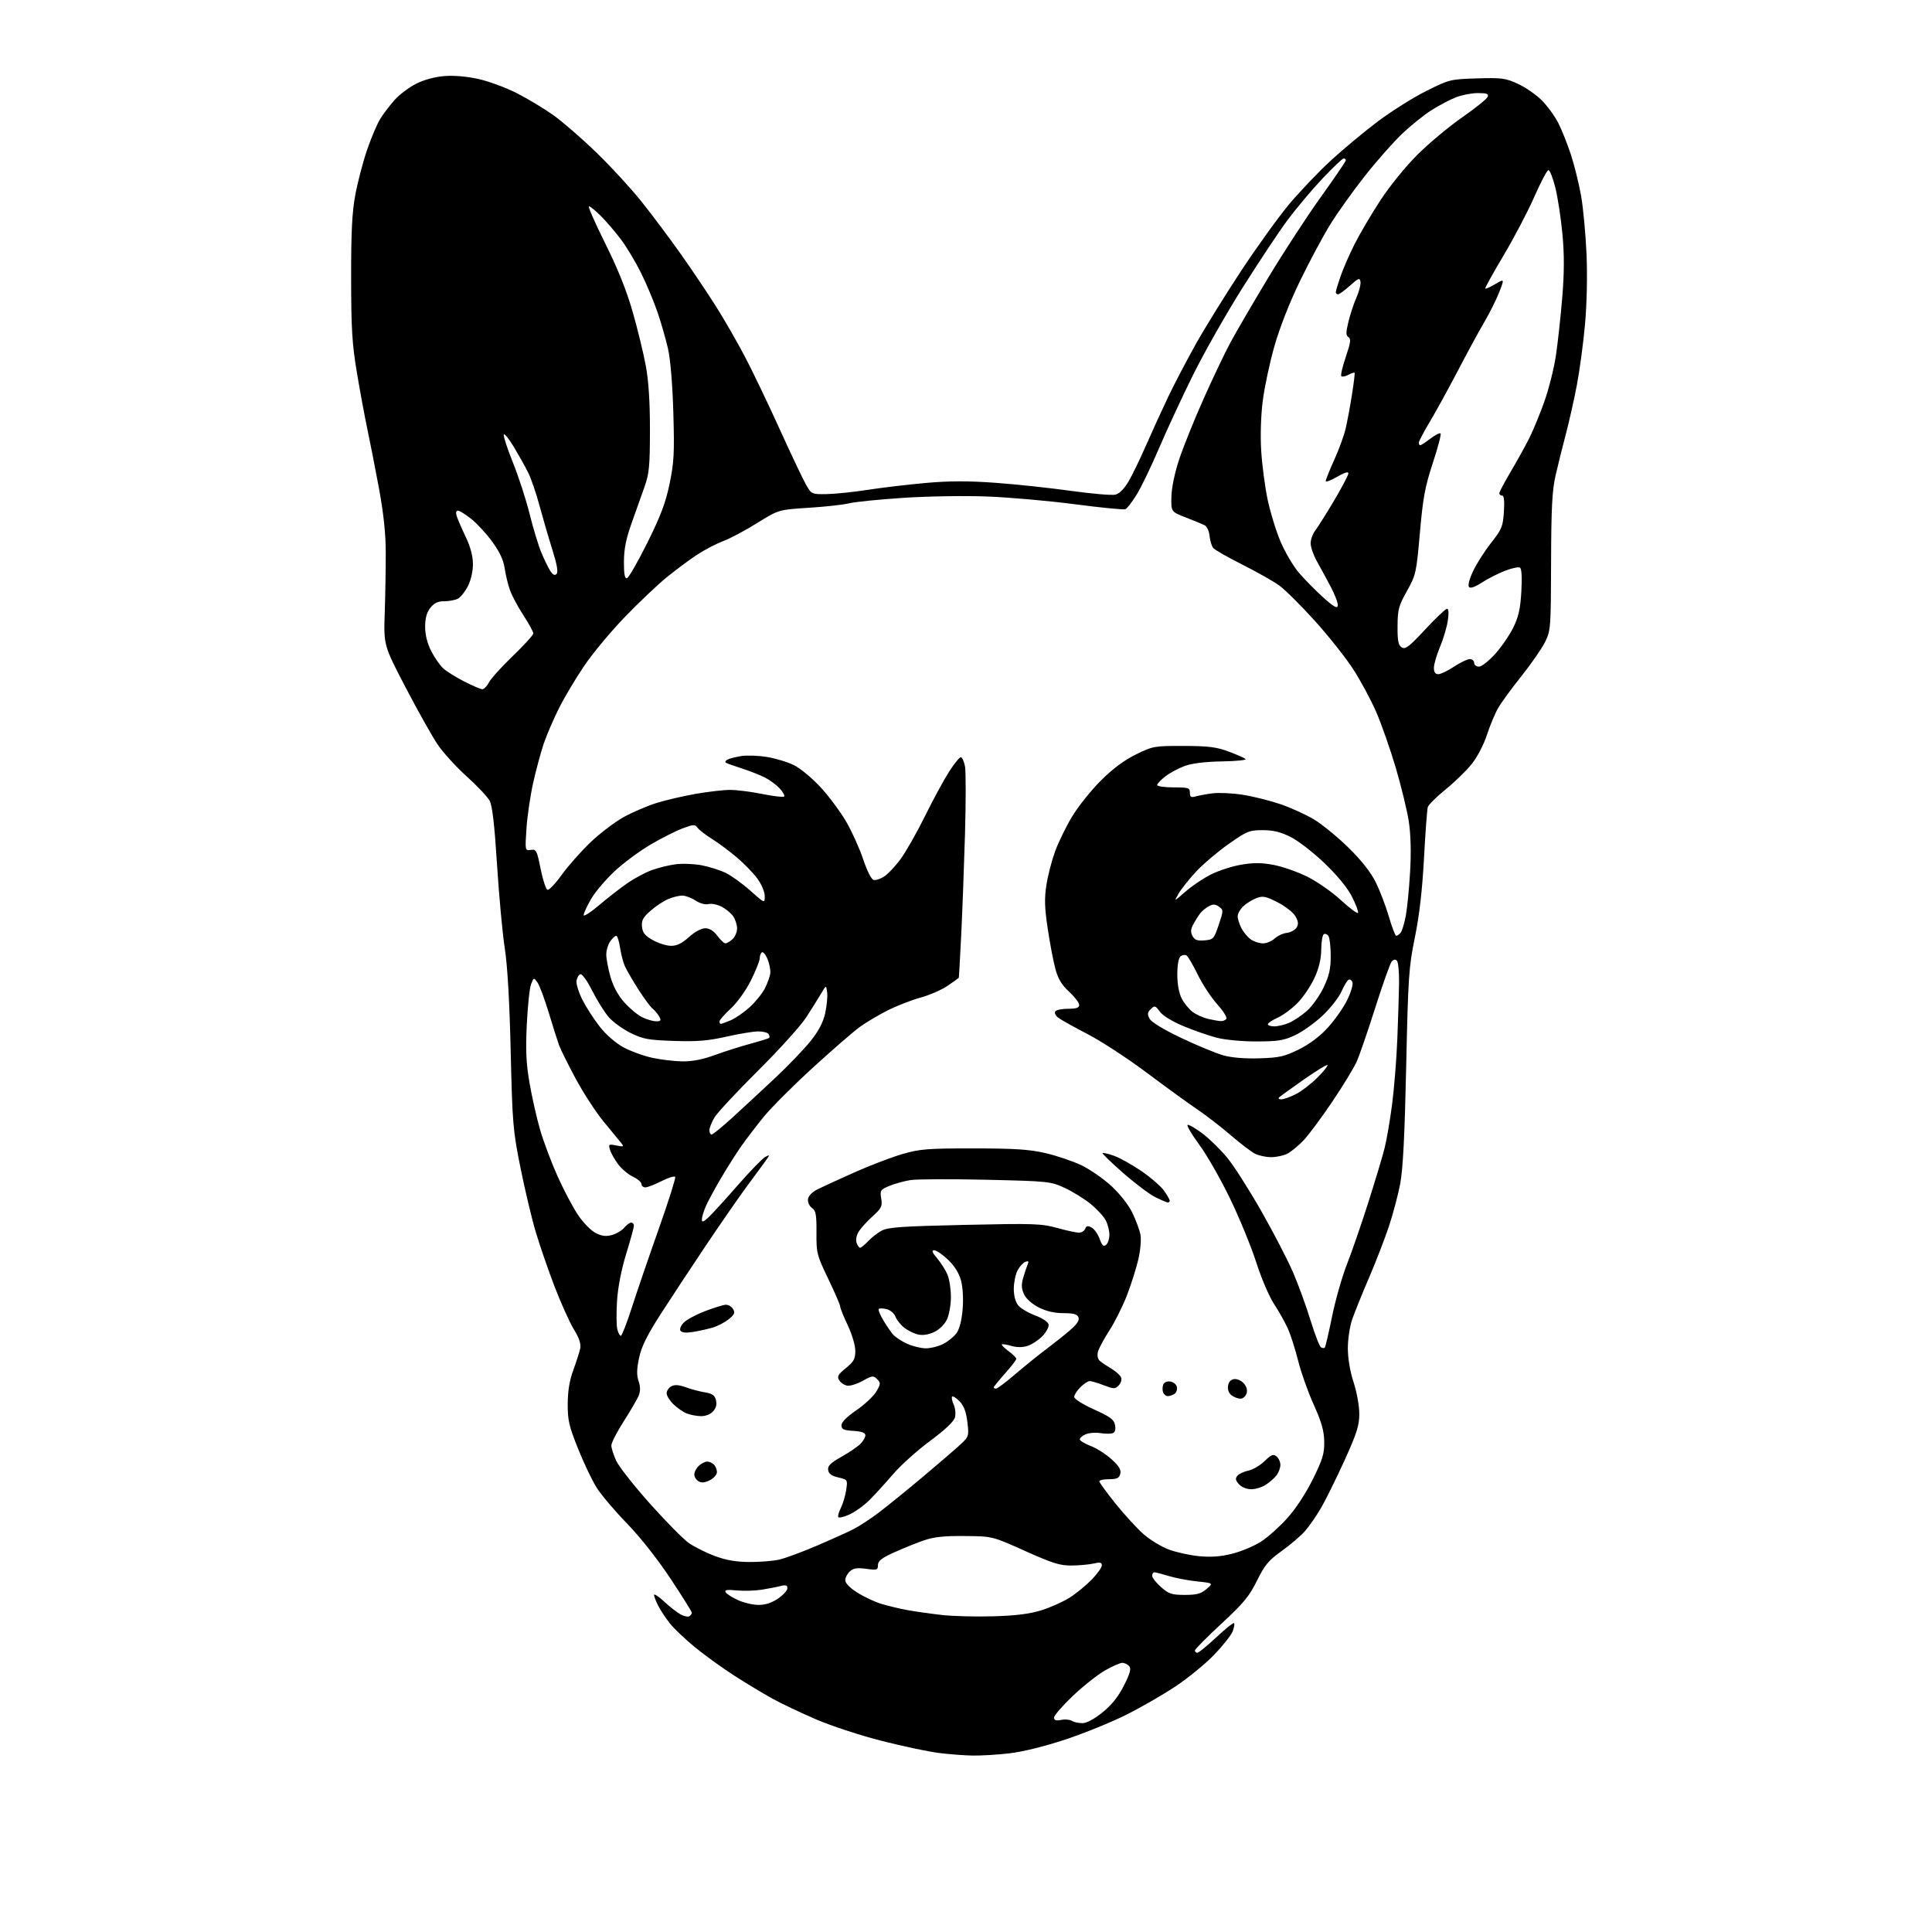 <?xml version="1.0" encoding="UTF-8" standalone="no"?>
<svg 
  version="1.1" 
  xmlns="http://www.w3.org/2000/svg" 
  xmlns:xlink="http://www.w3.org/1999/xlink" 
  xmlns:svg="http://www.w3.org/2000/svg"
  xmlns:rdf="http://www.w3.org/1999/02/22-rdf-syntax-ns#"
  xmlns:cc="http://creativecommons.org/ns#"
  xmlns:dc="http://purl.org/dc/elements/1.1/"
  viewBox="0 0 768 768"
  width="768"
  height="768"
>
<style>svg {background-color: white; }</style>"
<path stroke="none" fill="black" fill-rule="evenodd" d="M386.50,697.86C383.20,697.80 377.18,697.33 373.12,696.82C369.05,696.31 358.93,694.17 350.62,692.06C342.30,689.96 330.55,686.11 324.50,683.52C318.45,680.92 310.57,677.18 307.00,675.21C303.43,673.23 296.68,669.17 292.01,666.17C287.34,663.18 280.29,658.10 276.35,654.88C272.41,651.66 267.86,647.33 266.23,645.26C264.60,643.19 262.54,640.06 261.64,638.30C260.74,636.54 260.00,634.61 260.00,634.01C260.00,633.41 261.84,634.63 264.08,636.71C266.33,638.79 269.26,641.08 270.61,641.79C271.95,642.51 273.49,642.82 274.02,642.49C274.56,642.15 275.00,641.52 275.00,641.08C275.00,640.64 271.16,634.49 266.46,627.41C261.33,619.68 254.43,610.95 249.16,605.52C244.34,600.56 238.95,594.19 237.17,591.36C235.39,588.54 232.07,581.57 229.78,575.86C226.17,566.85 225.64,564.53 225.68,558.00C225.71,552.82 226.41,548.64 227.94,544.50C229.15,541.20 230.38,537.35 230.66,535.95C231.01,534.21 230.20,531.83 228.13,528.45C226.46,525.73 223.02,518.10 220.48,511.50C217.95,504.90 214.57,495.10 212.97,489.73C211.37,484.36 208.64,472.88 206.90,464.23C203.92,449.42 203.69,446.73 203.01,418.00C202.55,398.09 201.73,383.85 200.66,377.00C199.76,371.23 198.38,356.31 197.59,343.86C196.59,327.96 195.71,320.36 194.66,318.36C193.83,316.79 189.73,312.43 185.56,308.67C181.38,304.91 176.19,299.23 174.03,296.04C171.86,292.85 166.13,282.65 161.29,273.37C152.50,256.50 152.50,256.50 152.94,243.50C153.18,236.35 153.36,225.55 153.34,219.50C153.32,211.95 152.46,203.95 150.62,194.00C149.14,186.03 147.07,175.44 146.01,170.48C144.96,165.52 143.08,155.40 141.85,147.98C139.96,136.67 139.60,130.63 139.58,110.50C139.56,92.10 139.95,84.38 141.25,77.41C142.18,72.41 144.27,64.42 145.89,59.66C147.51,54.90 149.88,49.32 151.15,47.25C152.42,45.19 155.02,41.78 156.92,39.67C158.82,37.57 162.64,34.69 165.42,33.29C168.52,31.72 172.83,30.54 176.61,30.24C180.45,29.93 185.56,30.37 190.22,31.41C194.33,32.32 201.21,34.87 205.53,37.08C209.84,39.28 216.32,43.19 219.93,45.75C223.54,48.32 231.18,54.94 236.90,60.46C242.62,65.98 250.72,74.78 254.90,80.00C259.08,85.22 266.16,94.67 270.64,101.00C275.11,107.33 281.47,116.79 284.77,122.04C288.07,127.28 293.23,136.28 296.25,142.04C299.26,147.79 305.40,160.60 309.89,170.50C314.38,180.40 319.08,190.30 320.32,192.50C322.58,196.49 322.61,196.50 328.55,196.42C331.82,196.37 339.23,195.60 345.00,194.71C350.77,193.82 361.20,192.58 368.17,191.97C377.36,191.15 384.92,191.14 395.67,191.92C403.83,192.51 417.33,193.95 425.68,195.12C434.03,196.29 442.00,196.97 443.40,196.62C444.99,196.22 446.92,194.29 448.59,191.43C450.06,188.93 453.17,182.53 455.50,177.19C457.84,171.86 461.78,163.22 464.26,158.00C466.75,152.78 471.75,143.20 475.38,136.73C479.01,130.26 487.13,117.14 493.43,107.58C499.73,98.03 508.33,86.10 512.54,81.08C516.76,76.06 524.13,68.32 528.93,63.90C533.74,59.47 542.13,52.48 547.58,48.37C553.04,44.26 561.73,38.79 566.90,36.20C576.11,31.59 576.51,31.49 587.12,31.16C596.92,30.86 598.45,31.06 603.37,33.31C606.35,34.68 610.63,37.63 612.86,39.86C615.10,42.10 618.07,46.18 619.46,48.93C620.86,51.68 623.11,57.34 624.47,61.51C625.84,65.69 627.65,73.02 628.50,77.80C629.35,82.59 630.32,93.03 630.67,101.00C631.04,109.77 630.80,120.83 630.06,129.00C629.39,136.43 627.94,147.22 626.84,153.00C625.75,158.78 623.77,167.56 622.46,172.52C621.14,177.48 619.30,184.91 618.36,189.02C617.00,195.02 616.64,201.86 616.58,223.50C616.50,249.65 616.43,250.65 614.18,255.22C612.90,257.81 608.69,263.88 604.83,268.72C600.96,273.55 596.77,279.30 595.51,281.50C594.25,283.70 592.25,288.52 591.05,292.20C589.82,295.99 587.21,300.99 585.04,303.70C582.93,306.34 578.26,310.89 574.65,313.81C571.05,316.73 567.86,319.88 567.58,320.81C567.29,321.74 566.61,330.87 566.06,341.11C565.38,353.81 564.23,363.81 562.44,372.61C560.00,384.57 559.76,388.27 558.98,424.00C558.38,451.65 557.70,464.80 556.59,470.65C555.73,475.13 553.69,482.80 552.05,487.69C550.41,492.58 546.86,501.74 544.16,508.04C541.45,514.34 538.46,521.75 537.51,524.50C536.55,527.28 535.78,532.39 535.79,536.00C535.80,540.01 536.67,545.18 538.08,549.50C539.36,553.43 540.35,558.94 540.34,562.07C540.33,566.70 539.34,569.80 534.45,580.57C531.21,587.68 527.05,596.11 525.20,599.31C523.35,602.50 520.45,606.70 518.76,608.62C517.07,610.55 512.90,614.11 509.51,616.53C504.29,620.26 502.77,622.08 499.68,628.33C496.61,634.54 494.33,637.30 485.51,645.47C479.73,650.82 475.00,655.60 475.00,656.10C475.00,656.59 475.43,657.00 475.96,657.00C476.49,657.00 479.88,654.24 483.49,650.86C487.10,647.48 490.28,644.95 490.55,645.22C490.83,645.50 490.59,646.96 490.01,648.46C489.44,649.97 486.17,654.13 482.74,657.70C479.31,661.28 472.47,666.90 467.54,670.20C462.61,673.50 453.72,678.63 447.79,681.61C441.85,684.58 430.89,689.04 423.43,691.51C415.19,694.23 406.44,696.39 401.18,696.99C396.40,697.54 389.80,697.93 386.50,697.86zM430.21,684.98C431.93,684.99 434.87,683.43 438.21,680.74C441.88,677.79 444.50,674.52 446.75,670.09C449.23,665.21 449.73,663.38 448.88,662.35C448.26,661.61 447.02,661.00 446.13,661.01C445.23,661.01 442.12,662.39 439.20,664.06C436.29,665.73 430.55,670.28 426.45,674.17C422.35,678.07 419.00,681.93 419.00,682.75C419.00,683.86 419.73,684.10 421.80,683.69C423.34,683.38 425.25,683.54 426.05,684.05C426.85,684.56 428.72,684.98 430.21,684.98zM395.00,642.50C403.90,642.24 409.37,641.55 414.00,640.10C417.57,638.98 422.61,636.73 425.20,635.09C427.78,633.45 431.72,630.23 433.95,627.93C436.18,625.64 438.00,623.09 438.00,622.27C438.00,621.09 437.30,620.93 434.75,621.52C432.96,621.93 429.02,622.29 426.00,622.32C421.37,622.37 418.44,621.45 407.50,616.54C394.50,610.69 394.50,610.69 383.50,610.60C375.13,610.52 371.21,610.95 367.10,612.38C364.14,613.41 358.85,615.55 355.35,617.14C350.44,619.36 349.00,620.50 349.00,622.15C349.00,624.10 348.63,624.22 344.33,623.63C340.73,623.14 339.25,623.37 337.83,624.65C336.82,625.56 336.00,627.15 336.00,628.18C336.00,629.31 337.83,631.20 340.64,632.99C343.20,634.61 347.36,636.60 349.89,637.42C352.43,638.23 357.20,639.39 360.50,640.00C363.80,640.61 370.10,641.50 374.50,641.99C378.90,642.48 388.12,642.71 395.00,642.50zM301.52,637.98C304.20,637.99 306.78,637.16 309.27,635.46C311.32,634.07 313.00,632.22 313.00,631.36C313.00,630.14 312.38,629.94 310.25,630.48C308.74,630.87 305.36,631.52 302.74,631.94C300.12,632.36 295.67,632.48 292.84,632.21C288.91,631.83 287.89,632.01 288.48,632.96C288.90,633.65 291.10,635.05 293.37,636.08C295.64,637.11 299.31,637.97 301.52,637.98zM470.98,634.00C475.74,634.00 477.42,633.54 479.61,631.66C482.34,629.31 482.34,629.31 475.92,628.64C472.39,628.28 467.29,627.31 464.59,626.49C461.89,625.67 459.30,625.00 458.84,625.00C458.38,625.00 458.00,625.63 458.00,626.40C458.00,627.16 459.59,629.19 461.53,630.90C464.64,633.62 465.80,634.00 470.98,634.00zM298.00,620.92C302.12,620.94 307.43,620.51 309.79,619.96C312.16,619.42 318.80,616.96 324.56,614.50C330.32,612.04 336.94,609.06 339.26,607.87C341.59,606.69 346.20,603.66 349.50,601.15C352.80,598.64 360.68,592.25 367.00,586.94C373.32,581.64 380.01,575.87 381.86,574.14C385.14,571.06 385.21,570.84 384.54,565.24C384.05,561.17 383.15,558.79 381.45,557.05C380.14,555.71 378.81,554.86 378.49,555.17C378.18,555.49 378.45,556.89 379.09,558.30C379.73,559.70 379.97,561.99 379.62,563.38C379.20,565.05 375.81,568.27 369.67,572.83C364.54,576.63 357.91,582.60 354.93,586.10C351.94,589.59 347.73,594.21 345.57,596.36C343.41,598.50 339.81,601.08 337.57,602.08C335.33,603.09 333.36,603.51 333.19,603.02C333.02,602.54 333.52,600.87 334.30,599.32C335.08,597.77 336.01,594.63 336.36,592.35C336.99,588.21 336.98,588.19 333.25,587.31C330.57,586.68 329.41,585.84 329.20,584.34C328.96,582.72 330.13,581.55 334.47,579.11C337.53,577.38 340.93,575.07 342.02,573.98C343.11,572.89 344.00,571.35 344.00,570.55C344.00,569.54 342.58,569.02 339.25,568.80C335.33,568.55 334.50,568.16 334.50,566.57C334.50,565.33 336.64,563.17 340.45,560.57C343.72,558.33 347.27,555.00 348.34,553.17C350.12,550.11 350.15,549.72 348.66,548.23C347.17,546.74 346.72,546.79 343.01,548.87C340.80,550.12 338.02,550.99 336.84,550.82C335.67,550.64 334.21,549.68 333.60,548.69C332.68,547.16 333.10,546.39 336.25,543.84C339.40,541.29 340.00,540.19 340.00,536.99C340.00,534.83 338.70,530.43 337.00,526.84C335.35,523.35 334.00,520.00 334.00,519.38C334.00,518.77 331.86,513.82 329.25,508.38C324.70,498.92 324.50,498.14 324.56,490.00C324.61,482.81 324.33,481.29 322.75,480.15C321.68,479.38 321.02,477.89 321.19,476.65C321.38,475.36 322.90,473.80 325.00,472.76C326.93,471.80 333.54,468.76 339.70,466.02C345.86,463.27 354.41,460.01 358.70,458.76C365.68,456.74 368.66,456.50 387.00,456.51C403.31,456.52 409.14,456.89 415.50,458.36C419.90,459.37 426.31,461.52 429.75,463.15C433.18,464.77 438.60,468.52 441.80,471.47C445.23,474.65 448.65,479.02 450.16,482.17C451.57,485.10 453.01,489.01 453.36,490.86C453.71,492.71 453.33,497.09 452.51,500.60C451.70,504.10 449.66,510.53 447.99,514.88C446.31,519.23 443.16,525.54 440.99,528.90C438.81,532.26 436.77,536.08 436.44,537.39C436.08,538.81 436.38,540.25 437.17,540.95C437.90,541.59 439.98,542.99 441.78,544.07C443.59,545.14 445.34,546.72 445.67,547.58C446.00,548.45 445.56,549.87 444.69,550.74C443.25,552.18 442.73,552.17 438.77,550.66C436.39,549.75 433.87,549.00 433.17,549.00C432.48,549.00 430.80,550.10 429.45,551.45C428.10,552.80 427.00,554.54 427.00,555.31C427.00,556.09 430.47,558.28 434.86,560.26C441.37,563.19 442.82,564.26 443.24,566.48C443.58,568.24 443.27,569.34 442.33,569.70C441.55,570.00 439.33,569.99 437.39,569.68C435.45,569.36 432.76,569.61 431.41,570.22C430.05,570.84 429.09,571.78 429.27,572.30C429.44,572.83 431.46,573.99 433.76,574.88C436.05,575.77 439.71,578.13 441.90,580.12C444.88,582.84 445.74,584.28 445.32,585.87C444.88,587.58 444.00,588.00 440.88,588.00C438.75,588.00 437.00,588.38 437.00,588.84C437.00,589.31 439.90,593.30 443.45,597.72C447.00,602.14 452.00,607.59 454.56,609.84C457.11,612.09 461.65,614.85 464.63,615.96C467.61,617.08 473.08,618.27 476.78,618.62C481.55,619.06 485.39,618.76 489.97,617.59C493.53,616.68 498.60,614.54 501.24,612.84C503.89,611.15 508.55,607.00 511.60,603.63C514.96,599.93 519.00,593.79 521.82,588.12C525.77,580.16 526.47,577.88 526.40,573.11C526.34,568.78 525.38,565.39 522.22,558.36C519.96,553.35 517.19,545.56 516.07,541.06C514.95,536.55 513.12,530.79 511.99,528.25C510.87,525.71 508.39,521.28 506.49,518.42C504.56,515.52 501.41,508.17 499.39,501.85C497.39,495.61 492.71,484.20 488.99,476.50C485.27,468.80 479.75,459.12 476.71,455.00C473.67,450.88 471.60,447.35 472.11,447.16C472.62,446.97 475.32,448.55 478.10,450.66C480.88,452.77 485.29,457.10 487.90,460.28C490.51,463.46 496.60,473.02 501.43,481.52C506.27,490.03 511.92,500.93 513.99,505.74C516.07,510.56 519.18,519.09 520.91,524.71C522.64,530.33 524.53,535.21 525.10,535.56C525.67,535.91 526.35,535.98 526.62,535.72C526.88,535.45 528.18,529.90 529.51,523.37C530.84,516.84 533.49,507.53 535.39,502.68C537.30,497.83 541.11,486.81 543.86,478.18C546.61,469.56 549.54,459.80 550.37,456.50C551.21,453.20 552.56,445.32 553.38,439.00C554.20,432.68 555.14,420.98 555.46,413.00C555.78,405.02 556.09,394.98 556.15,390.68C556.20,386.37 555.82,382.42 555.28,381.88C554.66,381.26 553.92,381.39 553.20,382.25C552.59,382.99 549.66,391.23 546.69,400.57C543.73,409.90 540.40,419.56 539.30,422.02C538.20,424.48 533.82,431.68 529.56,438.00C525.30,444.32 520.17,451.22 518.16,453.33C516.15,455.44 513.28,457.80 511.80,458.58C510.31,459.36 507.39,460.00 505.30,459.99C503.21,459.99 500.28,459.35 498.79,458.57C497.29,457.79 492.94,454.46 489.12,451.17C485.30,447.88 479.32,443.27 475.83,440.92C472.35,438.57 463.36,432.05 455.85,426.42C448.35,420.80 437.78,413.89 432.35,411.08C426.93,408.27 421.67,405.33 420.65,404.55C419.63,403.77 419.10,402.65 419.46,402.07C419.82,401.48 422.12,401.00 424.56,401.00C427.89,401.00 429.00,400.62 429.00,399.46C429.00,398.61 427.19,396.25 424.97,394.20C421.97,391.43 420.58,389.09 419.49,384.99C418.68,381.97 417.33,374.80 416.47,369.06C415.24,360.86 415.13,357.15 415.96,351.84C416.53,348.12 418.07,342.15 419.36,338.58C420.66,335.01 423.66,328.81 426.04,324.81C428.42,320.81 433.56,314.35 437.46,310.44C442.29,305.61 446.79,302.25 451.52,299.92C458.27,296.60 458.80,296.50 470.48,296.52C480.40,296.55 483.54,296.94 488.44,298.77C491.71,299.99 494.72,301.32 495.13,301.74C495.54,302.16 491.29,302.58 485.69,302.67C479.26,302.78 473.86,303.43 471.07,304.44C468.63,305.32 465.14,307.18 463.32,308.57C461.49,309.96 460.00,311.53 460.00,312.05C460.00,312.57 462.93,313.00 466.50,313.00C472.45,313.00 473.00,313.18 473.00,315.12C473.00,316.84 473.42,317.11 475.25,316.59C476.49,316.24 479.54,315.68 482.02,315.36C484.51,315.04 489.89,315.29 493.97,315.93C498.05,316.56 504.79,318.24 508.95,319.66C513.10,321.07 519.12,323.81 522.32,325.73C525.52,327.66 531.66,332.67 535.95,336.87C541.07,341.87 544.81,346.59 546.80,350.57C548.47,353.90 550.85,360.09 552.08,364.32C553.30,368.54 554.63,372.00 555.03,372.00C555.43,372.00 556.22,371.44 556.79,370.75C557.35,370.06 558.27,367.01 558.84,363.96C559.40,360.91 560.17,353.03 560.54,346.46C560.99,338.67 560.81,331.74 560.02,326.57C559.36,322.21 557.03,312.63 554.86,305.27C552.69,297.92 549.18,287.89 547.05,283.00C544.93,278.11 540.76,270.37 537.77,265.80C534.79,261.24 527.94,252.62 522.55,246.67C517.16,240.71 510.90,234.48 508.63,232.82C506.36,231.16 499.75,227.42 493.95,224.49C488.14,221.57 482.89,218.58 482.28,217.84C481.67,217.10 481.01,214.96 480.83,213.10C480.65,211.23 479.82,209.33 479.00,208.88C478.18,208.43 474.80,207.02 471.50,205.75C465.50,203.44 465.50,203.44 465.66,197.38C465.76,193.67 467.00,187.80 468.85,182.27C470.52,177.30 474.87,166.54 478.52,158.36C482.17,150.19 486.97,140.12 489.20,136.00C491.42,131.88 498.14,120.36 504.13,110.40C510.12,100.45 519.51,86.05 524.99,78.40C530.48,70.76 534.97,64.16 534.98,63.75C534.99,63.34 534.60,63.00 534.10,63.00C533.61,63.00 529.77,66.66 525.56,71.13C521.35,75.60 515.12,83.03 511.71,87.63C508.29,92.24 500.19,104.45 493.70,114.75C487.22,125.06 478.36,140.70 474.03,149.50C469.69,158.30 463.69,171.23 460.70,178.24C457.71,185.24 453.77,193.44 451.94,196.45C450.11,199.47 448.04,202.15 447.34,202.42C446.64,202.69 437.62,201.80 427.29,200.45C416.95,199.09 401.30,197.71 392.50,197.37C383.50,197.02 368.84,197.25 359.00,197.91C349.38,198.54 339.70,199.52 337.50,200.08C335.30,200.64 328.10,201.44 321.50,201.85C309.50,202.61 309.50,202.61 301.00,207.91C296.32,210.83 290.25,214.06 287.50,215.09C284.75,216.12 280.02,218.59 277.00,220.58C273.98,222.57 268.56,226.60 264.97,229.53C261.38,232.47 253.94,239.51 248.46,245.19C242.97,250.86 235.71,259.56 232.34,264.53C228.96,269.49 224.40,277.14 222.20,281.53C220.00,285.91 217.25,292.31 216.10,295.74C214.95,299.18 213.07,306.15 211.93,311.24C210.79,316.33 209.60,324.48 209.28,329.34C208.69,338.15 208.70,338.18 211.01,337.84C213.16,337.52 213.44,338.07 214.91,345.42C215.79,349.77 217.01,353.50 217.63,353.71C218.25,353.92 220.79,351.26 223.27,347.79C225.75,344.33 230.86,338.54 234.64,334.92C238.41,331.30 244.43,326.73 248.00,324.76C251.57,322.79 257.53,320.25 261.24,319.12C264.95,317.99 271.92,316.38 276.74,315.54C281.56,314.70 287.63,314.00 290.23,314.00C292.83,314.00 298.59,314.73 303.02,315.62C307.46,316.52 311.37,316.97 311.71,316.62C312.06,316.27 311.25,314.83 309.92,313.40C308.59,311.97 305.93,310.01 304.00,309.04C302.07,308.07 298.02,306.48 295.00,305.50C291.98,304.53 289.10,303.51 288.62,303.23C288.14,302.95 288.36,302.39 289.12,301.97C289.88,301.56 292.32,300.93 294.55,300.56C296.78,300.19 301.41,300.34 304.84,300.90C308.28,301.45 313.15,302.93 315.68,304.20C318.21,305.46 322.96,309.42 326.24,313.00C329.52,316.57 334.05,322.65 336.30,326.50C338.56,330.35 341.62,337.10 343.10,341.50C344.73,346.36 346.39,349.62 347.33,349.81C348.19,349.98 350.08,349.34 351.54,348.38C353.01,347.42 355.91,344.33 357.98,341.52C360.06,338.71 364.42,331.03 367.67,324.46C370.92,317.88 375.25,309.91 377.28,306.75C379.31,303.59 381.41,301.00 381.94,301.00C382.47,301.00 383.22,302.65 383.60,304.67C383.98,306.69 383.97,318.95 383.59,331.92C383.21,344.89 382.53,362.93 382.08,372.00C381.63,381.07 381.20,388.59 381.13,388.70C381.06,388.81 379.09,390.22 376.74,391.83C374.40,393.44 369.57,395.56 365.99,396.54C362.42,397.52 356.57,399.79 353.00,401.58C349.43,403.36 344.42,406.33 341.87,408.16C339.32,410.00 330.84,417.35 323.03,424.50C315.21,431.65 306.45,440.43 303.55,444.00C300.65,447.57 296.69,452.75 294.75,455.50C292.81,458.25 289.11,464.08 286.54,468.45C283.96,472.83 281.21,477.95 280.43,479.83C279.64,481.71 279.00,483.94 279.00,484.80C279.00,485.98 279.63,485.77 281.62,483.92C283.06,482.59 288.27,476.89 293.19,471.25C298.12,465.61 303.08,460.49 304.22,459.88C306.16,458.84 306.14,458.99 303.90,462.07C302.58,463.88 299.15,468.54 296.29,472.43C293.42,476.32 286.40,486.48 280.67,495.00C274.95,503.52 266.91,515.72 262.80,522.11C257.18,530.85 255.02,535.22 254.04,539.79C253.09,544.29 253.04,546.66 253.84,548.97C254.55,551.01 254.60,552.93 253.97,554.58C253.45,555.96 250.76,560.60 248.01,564.89C245.25,569.19 243.01,573.55 243.02,574.60C243.03,575.64 243.89,578.36 244.92,580.63C245.95,582.90 252.00,590.59 258.36,597.72C264.72,604.85 271.73,611.93 273.93,613.45C276.14,614.98 280.77,617.28 284.22,618.56C288.69,620.22 292.66,620.90 298.00,620.92zM497.40,591.99C495.58,592.00 493.57,591.19 492.52,590.02C491.12,588.48 490.98,587.73 491.88,586.64C492.52,585.87 494.48,584.95 496.24,584.60C498.00,584.25 500.90,582.55 502.68,580.82C505.40,578.19 506.16,577.89 507.46,578.97C508.31,579.67 508.99,581.20 508.97,582.37C508.95,583.54 508.28,585.36 507.48,586.42C506.68,587.48 504.79,589.16 503.27,590.16C501.74,591.17 499.11,591.99 497.40,591.99zM282.22,588.39C280.30,589.38 278.90,589.53 277.72,588.86C276.77,588.33 276.00,587.09 276.00,586.11C276.00,585.12 276.82,583.57 277.83,582.65C278.83,581.74 280.32,581.00 281.13,581.00C281.94,581.00 283.14,581.54 283.80,582.20C284.46,582.86 285.00,584.20 285.00,585.17C285.00,586.15 283.75,587.60 282.22,588.39zM278.60,562.94C276.89,562.90 274.38,562.43 273.00,561.88C271.62,561.33 269.26,559.70 267.75,558.26C266.24,556.81 265.00,554.83 265.00,553.85C265.00,552.87 265.84,551.62 266.88,551.07C268.20,550.36 269.89,550.48 272.63,551.47C274.76,552.25 278.18,553.15 280.24,553.49C283.15,553.95 284.12,554.64 284.61,556.58C285.03,558.26 284.66,559.72 283.46,561.04C282.39,562.22 280.46,562.97 278.60,562.94zM493.12,556.00C492.17,556.00 490.58,555.41 489.60,554.69C488.50,553.89 487.94,552.45 488.16,550.94C488.37,549.39 489.25,548.39 490.56,548.21C491.69,548.04 493.41,548.80 494.40,549.88C495.54,551.15 495.95,552.60 495.52,553.93C495.16,555.07 494.08,556.00 493.12,556.00zM464.22,554.98C463.51,554.99 462.68,554.33 462.36,553.50C462.05,552.67 462.06,551.29 462.39,550.43C462.75,549.49 463.89,548.99 465.24,549.18C466.48,549.36 467.64,550.34 467.84,551.38C468.04,552.41 467.59,553.64 466.85,554.11C466.11,554.58 464.92,554.98 464.22,554.98zM395.94,552.00C396.46,552.00 399.95,549.38 403.69,546.17C407.44,542.97 412.98,538.50 416.00,536.24C419.02,533.97 423.26,530.60 425.42,528.73C428.15,526.37 429.15,524.83 428.70,523.67C428.22,522.40 426.79,522.00 422.74,522.00C419.22,522.00 415.92,521.24 412.96,519.75C410.30,518.41 407.94,516.31 407.10,514.55C406.04,512.31 405.94,510.73 406.71,508.05C407.27,506.10 408.06,503.71 408.47,502.74C409.06,501.37 408.85,501.12 407.57,501.61C406.67,501.96 405.27,503.52 404.46,505.07C403.66,506.63 403.00,509.90 403.00,512.34C403.00,515.09 403.67,517.59 404.75,518.91C405.71,520.08 408.75,521.88 411.50,522.91C414.39,524.00 416.64,525.51 416.84,526.50C417.03,527.43 415.94,529.49 414.43,531.08C412.91,532.66 410.28,534.41 408.57,534.98C406.52,535.65 404.33,535.67 402.06,535.02C400.17,534.48 398.45,534.21 398.24,534.43C398.02,534.65 399.23,535.85 400.92,537.10C402.61,538.35 404.00,539.73 404.00,540.15C404.00,540.58 401.98,543.21 399.50,546.00C397.02,548.79 395.00,551.28 395.00,551.53C395.00,551.79 395.42,552.00 395.94,552.00zM368.00,535.98C369.93,535.99 373.04,535.21 374.93,534.25C376.81,533.29 379.20,531.36 380.22,529.96C381.41,528.33 382.29,524.92 382.66,520.46C383.00,516.25 382.75,511.72 382.01,509.00C381.21,506.06 379.43,503.20 376.85,500.75C374.69,498.69 372.22,497.00 371.37,497.00C370.22,497.00 370.52,497.83 372.56,500.25C374.07,502.04 375.91,504.95 376.65,506.72C377.39,508.49 378.00,512.47 378.00,515.57C378.00,518.66 377.29,522.69 376.42,524.52C375.50,526.47 373.41,528.53 371.38,529.49C369.19,530.53 366.83,530.90 365.00,530.50C363.40,530.15 360.91,528.93 359.47,527.80C358.03,526.67 356.45,524.68 355.96,523.40C355.47,522.11 353.91,520.76 352.49,520.41C351.07,520.05 349.65,520.02 349.34,520.33C349.03,520.64 349.80,522.61 351.05,524.70C352.30,526.79 354.04,529.35 354.91,530.39C355.79,531.43 358.30,533.11 360.50,534.12C362.70,535.13 366.07,535.97 368.00,535.98zM246.80,531.00C247.22,531.00 249.18,525.94 251.17,519.75C253.16,513.56 257.96,499.53 261.84,488.57C265.72,477.61 268.67,468.28 268.40,467.83C268.12,467.39 265.68,468.14 262.98,469.51C260.28,470.88 257.38,472.00 256.53,472.00C255.69,472.00 255.00,471.41 255.00,470.69C255.00,469.96 253.47,468.64 251.60,467.75C249.73,466.86 247.08,464.64 245.72,462.81C244.35,460.99 242.90,458.42 242.50,457.10C241.81,454.84 241.95,454.74 245.01,455.35C247.97,455.94 248.13,455.85 246.87,454.27C246.12,453.32 243.02,449.56 240.00,445.91C236.97,442.26 231.98,434.60 228.90,428.89C225.83,423.18 222.83,417.15 222.23,415.50C221.63,413.85 219.78,408.00 218.12,402.50C216.45,397.00 214.43,391.60 213.62,390.50C212.18,388.54 212.13,388.56 211.10,391.25C210.52,392.76 209.76,399.96 209.41,407.25C208.91,417.57 209.15,422.71 210.50,430.50C211.44,436.00 213.32,444.32 214.67,449.00C216.02,453.68 219.14,462.00 221.60,467.50C224.07,473.00 227.75,479.98 229.79,483.00C231.84,486.04 234.98,489.24 236.82,490.16C239.30,491.40 240.95,491.59 243.32,490.92C245.07,490.43 247.25,489.12 248.16,488.01C249.07,486.91 250.31,486.00 250.91,486.00C251.51,486.00 251.99,486.56 251.99,487.25C251.98,487.94 250.59,493.00 248.90,498.50C246.97,504.80 245.63,511.70 245.28,517.15C244.98,521.91 245.03,526.97 245.39,528.40C245.74,529.83 246.38,531.00 246.80,531.00zM275.35,529.49C272.62,529.92 270.96,529.74 270.48,528.97C270.08,528.32 270.69,526.87 271.85,525.71C273.00,524.56 276.76,522.54 280.22,521.22C283.67,519.90 287.34,518.75 288.37,518.66C289.40,518.57 290.75,519.32 291.37,520.32C292.31,521.83 292.02,522.52 289.64,524.44C288.07,525.71 285.14,527.22 283.14,527.79C281.14,528.36 277.63,529.13 275.35,529.49zM341.89,496.00C342.31,496.00 343.74,494.83 345.08,493.40C346.41,491.98 348.85,490.08 350.50,489.19C352.99,487.85 358.63,487.46 383.47,486.91C410.93,486.30 414.00,486.40 420.20,488.12C423.93,489.16 427.83,490.00 428.88,490.00C429.93,490.00 431.05,489.31 431.38,488.46C431.84,487.26 432.41,487.15 433.92,487.96C434.99,488.53 436.43,490.56 437.12,492.47C438.10,495.15 438.67,495.69 439.69,494.84C440.41,494.24 441.00,492.44 441.00,490.83C441.00,489.22 440.35,486.65 439.56,485.12C438.77,483.60 436.09,480.67 433.60,478.63C431.10,476.59 426.46,473.71 423.28,472.24C417.62,469.62 416.95,469.55 392.00,468.97C377.98,468.65 364.44,468.71 361.93,469.10C359.42,469.50 355.65,470.54 353.55,471.41C349.97,472.91 349.77,473.22 350.30,476.45C350.79,479.50 350.42,480.29 346.99,483.39C344.86,485.31 342.38,488.01 341.48,489.39C340.50,490.88 340.10,492.74 340.48,493.95C340.84,495.08 341.48,496.00 341.89,496.00zM464.25,478.00C463.84,478.00 461.61,477.06 459.30,475.92C456.99,474.78 451.23,470.45 446.50,466.30C441.77,462.16 438.08,458.59 438.30,458.37C438.51,458.16 440.57,458.64 442.87,459.45C445.17,460.27 450.12,463.04 453.86,465.61C457.60,468.19 461.64,471.72 462.83,473.46C464.02,475.20 465.00,476.93 465.00,477.31C465.00,477.69 464.66,478.00 464.25,478.00zM282.88,451.00C283.36,451.00 287.07,447.97 291.13,444.27C295.18,440.56 302.75,433.56 307.94,428.69C313.13,423.83 319.51,417.20 322.11,413.96C325.44,409.82 327.19,406.49 328.02,402.78C328.66,399.88 329.02,396.15 328.81,394.50C328.43,391.50 328.43,391.50 326.46,394.86C325.38,396.70 322.71,400.98 320.52,404.36C318.33,407.74 309.69,417.30 301.33,425.62C292.97,433.93 285.21,442.25 284.07,444.12C282.94,445.98 282.01,448.29 282.00,449.25C282.00,450.21 282.40,451.00 282.88,451.00zM509.34,437.00C510.30,437.00 512.90,436.07 515.14,434.93C517.37,433.79 521.22,430.84 523.69,428.36C526.17,425.89 527.97,423.64 527.70,423.37C527.43,423.09 523.22,425.67 518.35,429.09C513.48,432.50 509.07,435.68 508.55,436.15C507.99,436.66 508.31,437.00 509.34,437.00zM271.27,421.92C275.17,421.97 279.38,421.15 284.27,419.36C288.25,417.91 294.61,415.89 298.41,414.87C302.21,413.84 305.52,412.81 305.76,412.57C306.00,412.33 305.90,411.65 305.54,411.07C305.18,410.48 303.33,410.00 301.43,410.00C299.53,410.00 293.82,410.94 288.74,412.09C281.42,413.74 277.09,414.09 267.92,413.79C257.78,413.45 255.65,413.06 250.74,410.66C247.66,409.15 243.75,406.34 242.06,404.41C240.36,402.48 237.39,397.75 235.44,393.88C233.45,389.92 231.38,387.04 230.70,387.26C230.04,387.48 229.35,388.67 229.17,389.91C228.99,391.14 230.05,394.54 231.52,397.45C233.00,400.37 236.10,405.17 238.42,408.13C240.95,411.34 244.72,414.63 247.82,416.31C250.67,417.86 255.81,419.74 259.25,420.48C262.69,421.23 268.10,421.88 271.27,421.92zM500.60,420.70C508.52,420.46 510.56,420.00 516.27,417.19C520.54,415.08 524.60,412.04 527.85,408.48C530.60,405.46 534.06,400.53 535.54,397.51C537.01,394.49 537.95,391.31 537.62,390.45C537.29,389.58 536.57,389.15 536.04,389.48C535.50,389.81 534.21,391.98 533.18,394.29C532.14,396.61 528.76,400.88 525.67,403.79C522.58,406.69 517.67,410.18 514.77,411.53C510.28,413.62 508.01,413.98 499.46,413.99C493.69,414.00 486.95,413.36 483.61,412.49C480.41,411.65 474.47,409.59 470.42,407.90C466.02,406.07 462.25,403.76 461.08,402.17C459.27,399.70 459.00,399.62 457.46,401.13C456.11,402.47 456.02,403.17 456.98,404.97C457.71,406.33 462.57,409.27 469.61,412.62C475.90,415.61 483.40,418.71 486.28,419.52C489.59,420.44 494.84,420.88 500.60,420.70zM506.53,408.00C507.92,408.00 510.55,407.38 512.35,406.63C514.16,405.87 517.37,403.74 519.48,401.88C521.59,400.03 524.59,395.81 526.16,392.51C528.38,387.81 529.00,385.09 528.98,380.00C528.98,376.43 528.58,372.88 528.10,372.12C527.62,371.36 526.78,371.02 526.24,371.35C525.70,371.68 525.24,374.43 525.21,377.46C525.18,381.19 524.32,384.82 522.53,388.73C521.08,391.90 518.07,396.37 515.84,398.65C513.61,400.93 510.04,403.58 507.89,404.55C505.75,405.51 504.00,406.69 504.00,407.15C504.00,407.62 505.14,408.00 506.53,408.00zM286.53,407.00C286.82,407.00 288.58,406.37 290.42,405.60C292.27,404.83 295.66,402.49 297.96,400.42C300.26,398.34 303.02,394.93 304.08,392.84C305.15,390.75 306.11,388.00 306.21,386.72C306.32,385.44 305.81,382.96 305.09,381.21C304.36,379.46 303.37,378.27 302.88,378.57C302.40,378.87 302.00,379.93 302.00,380.92C302.00,381.92 300.42,385.89 298.49,389.75C296.45,393.82 293.10,398.50 290.49,400.90C288.02,403.18 286.00,405.48 286.00,406.02C286.00,406.56 286.24,407.00 286.53,407.00zM260.79,405.98C262.69,406.00 262.91,405.70 262.09,404.17C261.55,403.16 260.34,401.70 259.39,400.92C258.45,400.14 255.83,396.57 253.56,393.00C251.30,389.43 248.93,385.32 248.31,383.88C247.68,382.44 246.85,379.18 246.47,376.63C246.09,374.08 245.40,372.00 244.94,372.00C244.49,372.00 243.41,373.00 242.56,374.22C241.70,375.44 241.00,377.78 241.00,379.41C241.00,381.04 241.74,384.99 242.64,388.20C243.69,391.97 245.62,395.56 248.09,398.37C250.19,400.75 253.40,403.44 255.21,404.33C257.02,405.22 259.53,405.96 260.79,405.98zM485.19,405.90C486.12,405.95 487.17,405.54 487.51,404.98C487.86,404.42 486.19,401.78 483.80,399.13C481.42,396.47 477.95,391.20 476.11,387.40C474.26,383.61 472.26,380.19 471.66,379.81C471.06,379.43 469.99,379.59 469.28,380.18C468.49,380.83 468.00,383.60 468.00,387.37C468.00,391.23 468.65,394.77 469.75,396.93C470.71,398.81 472.68,401.22 474.12,402.28C475.57,403.34 478.27,404.56 480.12,405.00C481.98,405.44 484.26,405.84 485.19,405.90zM266.75,375.98C269.07,376.00 271.10,375.00 273.87,372.50C276.20,370.39 278.78,369.00 280.34,369.00C282.07,369.00 283.68,370.01 285.16,372.00C286.38,373.65 287.82,375.00 288.36,375.00C288.90,375.00 290.17,374.26 291.17,373.35C292.18,372.43 293.00,370.51 293.00,369.07C293.00,367.63 292.30,365.44 291.44,364.22C290.58,362.99 288.51,361.28 286.83,360.41C285.16,359.55 282.81,359.08 281.61,359.38C280.33,359.70 278.22,359.12 276.47,357.97C274.84,356.89 272.47,356.01 271.22,356.01C269.96,356.00 267.45,356.62 265.65,357.37C263.84,358.13 260.68,360.22 258.63,362.02C255.60,364.68 254.95,365.88 255.20,368.37C255.43,370.78 256.38,371.95 259.50,373.71C261.70,374.95 264.96,375.97 266.75,375.98zM502.03,375.00C503.46,375.00 505.55,374.14 506.69,373.08C507.82,372.02 510.00,371.01 511.52,370.83C513.05,370.65 514.79,369.71 515.40,368.74C516.23,367.41 516.13,366.32 514.97,364.26C514.13,362.76 510.96,360.27 507.93,358.71C503.15,356.27 502.01,356.04 499.46,357.01C497.83,357.63 495.49,359.08 494.25,360.24C493.01,361.40 492.00,363.19 492.00,364.22C492.00,365.26 492.67,367.40 493.49,368.99C494.32,370.58 495.99,372.58 497.22,373.44C498.44,374.30 500.61,375.00 502.03,375.00zM478.81,373.81C482.33,373.51 482.57,373.25 484.46,367.64C486.37,361.95 486.38,361.75 484.58,360.43C483.15,359.39 482.23,359.34 480.61,360.20C479.45,360.82 477.93,362.04 477.23,362.91C476.53,363.79 475.28,365.74 474.45,367.26C473.30,369.37 473.20,370.50 474.04,372.07C474.89,373.67 475.94,374.05 478.81,373.81zM238.27,359.73C241.72,356.80 246.74,352.90 249.43,351.05C252.11,349.20 256.38,346.91 258.91,345.96C261.43,345.01 265.75,343.93 268.50,343.57C271.25,343.21 275.96,343.39 278.97,343.97C281.97,344.55 286.26,345.92 288.50,347.00C290.73,348.08 295.14,351.26 298.28,354.06C304.00,359.16 304.00,359.16 304.00,356.23C304.00,354.59 302.74,351.55 301.13,349.34C299.55,347.16 295.84,343.33 292.88,340.82C289.92,338.32 285.48,335.01 283.00,333.47C280.52,331.93 277.97,329.96 277.33,329.09C276.27,327.65 275.73,327.67 271.36,329.29C268.72,330.27 262.98,333.17 258.61,335.73C254.23,338.30 247.76,343.10 244.23,346.40C240.70,349.71 236.50,354.68 234.91,357.46C233.32,360.23 232.01,363.07 232.01,363.78C232.00,364.48 234.82,362.66 238.27,359.73zM539.85,362.85C540.04,362.34 538.94,359.44 537.42,356.42C535.67,352.96 531.64,348.05 526.56,343.17C522.12,338.91 516.04,334.20 513.05,332.71C509.05,330.72 506.10,330.00 501.91,330.00C496.61,330.00 495.66,330.39 488.36,335.53C484.03,338.58 478.25,343.49 475.50,346.44C472.75,349.40 469.62,353.32 468.55,355.16C466.60,358.50 466.60,358.50 471.20,354.47C473.72,352.25 478.27,349.18 481.31,347.64C484.34,346.11 489.75,344.35 493.34,343.74C498.21,342.90 501.45,342.91 506.18,343.79C509.65,344.43 515.69,346.53 519.58,348.45C523.49,350.38 529.55,354.60 533.08,357.87C536.61,361.12 539.66,363.37 539.85,362.85zM191.72,273.98C192.40,273.99 193.59,272.76 194.37,271.25C195.16,269.74 199.44,265.00 203.90,260.72C208.35,256.44 212.00,252.42 212.00,251.79C212.00,251.16 210.22,247.91 208.04,244.56C205.87,241.22 203.45,236.69 202.68,234.49C201.91,232.30 200.97,228.38 200.59,225.78C200.10,222.52 198.57,219.28 195.60,215.24C193.24,212.03 189.49,207.97 187.26,206.21C185.03,204.44 182.68,203.00 182.04,203.00C181.29,203.00 181.11,203.78 181.55,205.16C181.93,206.35 183.53,210.06 185.12,213.41C187.04,217.48 188.00,221.09 188.00,224.29C188.00,227.11 187.18,230.69 186.00,233.01C184.89,235.17 183.12,237.40 182.06,237.97C181.00,238.53 178.56,239.00 176.64,239.00C174.06,239.00 172.60,239.69 171.07,241.63C169.62,243.49 169.00,245.73 169.00,249.17C169.00,252.36 169.84,255.71 171.40,258.78C172.72,261.38 174.86,264.47 176.15,265.65C177.44,266.84 181.20,269.19 184.50,270.88C187.80,272.57 191.05,273.97 191.72,273.98zM571.75,268.00C572.71,267.99 575.52,266.65 578.00,265.00C580.48,263.35 583.29,262.01 584.25,262.00C585.21,262.00 586.00,262.68 586.00,263.50C586.00,264.32 586.86,265.00 587.91,265.00C588.96,265.00 591.86,262.72 594.36,259.94C596.86,257.16 600.11,252.43 601.58,249.42C603.65,245.19 604.37,241.97 604.76,235.12C605.08,229.45 604.88,226.05 604.20,225.63C603.62,225.27 600.86,225.87 598.07,226.97C595.29,228.07 591.18,230.17 588.96,231.64C586.47,233.29 584.56,233.96 583.99,233.39C583.42,232.82 584.00,230.43 585.51,227.17C586.86,224.26 590.09,219.17 592.69,215.86C597.01,210.37 597.45,209.29 597.82,203.42C598.10,199.12 597.87,197.00 597.12,197.00C596.50,197.00 596.00,196.59 596.00,196.08C596.00,195.58 598.03,191.74 600.50,187.55C602.98,183.36 606.30,177.37 607.89,174.22C609.47,171.07 612.20,164.45 613.95,159.50C615.69,154.55 617.74,146.40 618.49,141.39C619.24,136.39 620.37,126.02 621.01,118.36C621.84,108.21 621.86,101.33 621.08,92.97C620.49,86.66 619.22,78.35 618.25,74.50C617.29,70.65 616.05,67.56 615.50,67.63C614.95,67.71 612.43,72.49 609.89,78.27C607.36,84.05 601.86,94.54 597.67,101.58C593.48,108.62 590.21,114.54 590.40,114.73C590.59,114.92 592.39,114.11 594.41,112.92C598.06,110.77 598.06,110.77 595.97,116.13C594.82,119.08 592.16,124.42 590.05,128.00C587.95,131.57 583.18,140.35 579.45,147.50C575.72,154.65 570.72,163.75 568.33,167.73C565.95,171.71 564.00,175.42 564.00,175.98C564.00,176.54 564.26,177.00 564.57,177.00C564.88,177.00 566.69,175.81 568.59,174.36C570.50,172.91 572.32,171.99 572.65,172.31C572.97,172.64 571.58,177.94 569.56,184.08C566.46,193.49 565.65,197.87 564.43,211.81C563.02,227.81 562.85,228.57 559.29,234.93C555.99,240.81 555.59,242.28 555.55,248.88C555.51,254.77 555.84,256.47 557.20,257.34C558.64,258.26 560.12,257.13 566.54,250.22C570.74,245.70 574.64,242.00 575.20,242.00C575.86,242.00 575.97,243.71 575.52,246.75C575.13,249.36 573.73,254.07 572.40,257.22C571.08,260.37 570.00,264.08 570.00,265.47C570.00,267.21 570.54,268.00 571.75,268.00zM531.80,240.79C531.97,239.90 530.73,236.54 529.03,233.33C527.33,230.13 524.83,225.52 523.47,223.09C522.11,220.67 521.00,217.47 521.00,215.98C521.00,214.49 521.83,212.20 522.84,210.88C523.85,209.57 527.22,204.21 530.34,198.96C533.45,193.71 536.00,188.85 536.00,188.16C536.00,187.37 534.36,187.88 531.50,189.55C529.02,191.00 527.00,191.75 527.00,191.22C527.00,190.69 528.51,186.93 530.35,182.87C532.19,178.82 534.23,173.25 534.88,170.50C535.53,167.75 536.67,161.68 537.41,157.00C538.16,152.32 538.63,148.35 538.47,148.17C538.31,147.99 537.19,148.36 536.00,149.00C534.81,149.64 533.55,149.88 533.20,149.54C532.86,149.19 533.65,145.75 534.97,141.88C536.89,136.25 537.10,134.68 536.06,134.03C534.98,133.37 534.98,132.27 536.02,127.90C536.73,124.97 538.16,120.62 539.22,118.25C540.27,115.87 540.99,113.06 540.81,112.01C540.54,110.32 540.05,110.50 536.64,113.55C534.52,115.45 532.38,117.00 531.89,117.00C531.40,117.00 531.00,116.62 531.00,116.16C531.00,115.69 531.84,112.88 532.86,109.91C533.88,106.93 536.42,101.12 538.49,97.00C540.56,92.88 545.21,85.00 548.82,79.50C552.52,73.85 558.93,65.97 563.54,61.40C568.03,56.95 575.99,50.31 581.24,46.65C586.49,42.99 591.05,39.33 591.36,38.50C591.82,37.31 591.03,37.00 587.49,37.00C585.04,37.00 581.12,37.75 578.77,38.67C576.42,39.59 572.04,41.90 569.03,43.80C566.02,45.70 560.68,50.01 557.16,53.38C553.65,56.75 547.00,64.29 542.40,70.15C537.79,76.01 531.69,84.56 528.84,89.15C525.99,93.74 520.60,103.80 516.86,111.50C512.68,120.11 508.74,130.12 506.63,137.50C504.74,144.10 502.64,153.96 501.96,159.40C501.20,165.41 500.97,173.27 501.36,179.40C501.71,184.96 502.85,193.55 503.88,198.50C504.91,203.45 507.21,210.96 508.99,215.18C510.76,219.40 514.07,225.03 516.34,227.68C518.60,230.33 522.94,234.73 525.97,237.46C530.12,241.19 531.57,242.02 531.80,240.79zM249.25,229.82C249.94,229.63 253.57,223.29 257.33,215.75C262.65,205.05 264.60,199.88 266.18,192.26C267.93,183.78 268.13,180.07 267.66,164.00C267.33,152.75 266.50,142.82 265.55,138.65C264.69,134.89 262.82,128.36 261.39,124.15C259.96,119.94 257.00,112.90 254.83,108.51C252.65,104.11 249.04,98.09 246.80,95.12C244.57,92.16 241.00,88.00 238.87,85.87C236.74,83.74 234.60,82.00 234.11,82.00C233.62,82.00 236.53,88.64 240.58,96.75C245.59,106.81 249.07,115.46 251.50,123.98C253.47,130.84 255.82,140.51 256.73,145.48C257.84,151.55 258.38,159.89 258.36,171.00C258.35,185.26 258.06,188.31 256.21,193.50C255.04,196.80 252.72,203.32 251.06,208.00C248.84,214.24 248.04,218.31 248.02,223.33C248.01,228.33 248.34,230.07 249.25,229.82zM221.23,228.17C221.96,227.44 221.43,224.44 219.51,218.31C217.99,213.47 215.69,205.56 214.39,200.75C213.10,195.93 211.08,190.08 209.90,187.75C208.73,185.41 206.16,180.83 204.20,177.56C202.23,174.29 200.46,172.13 200.25,172.75C200.04,173.37 201.69,178.38 203.90,183.88C206.12,189.38 209.09,198.52 210.50,204.19C211.91,209.86 214.00,216.75 215.13,219.50C216.26,222.25 217.87,225.56 218.69,226.86C219.73,228.49 220.50,228.90 221.23,228.17z" />

</svg>